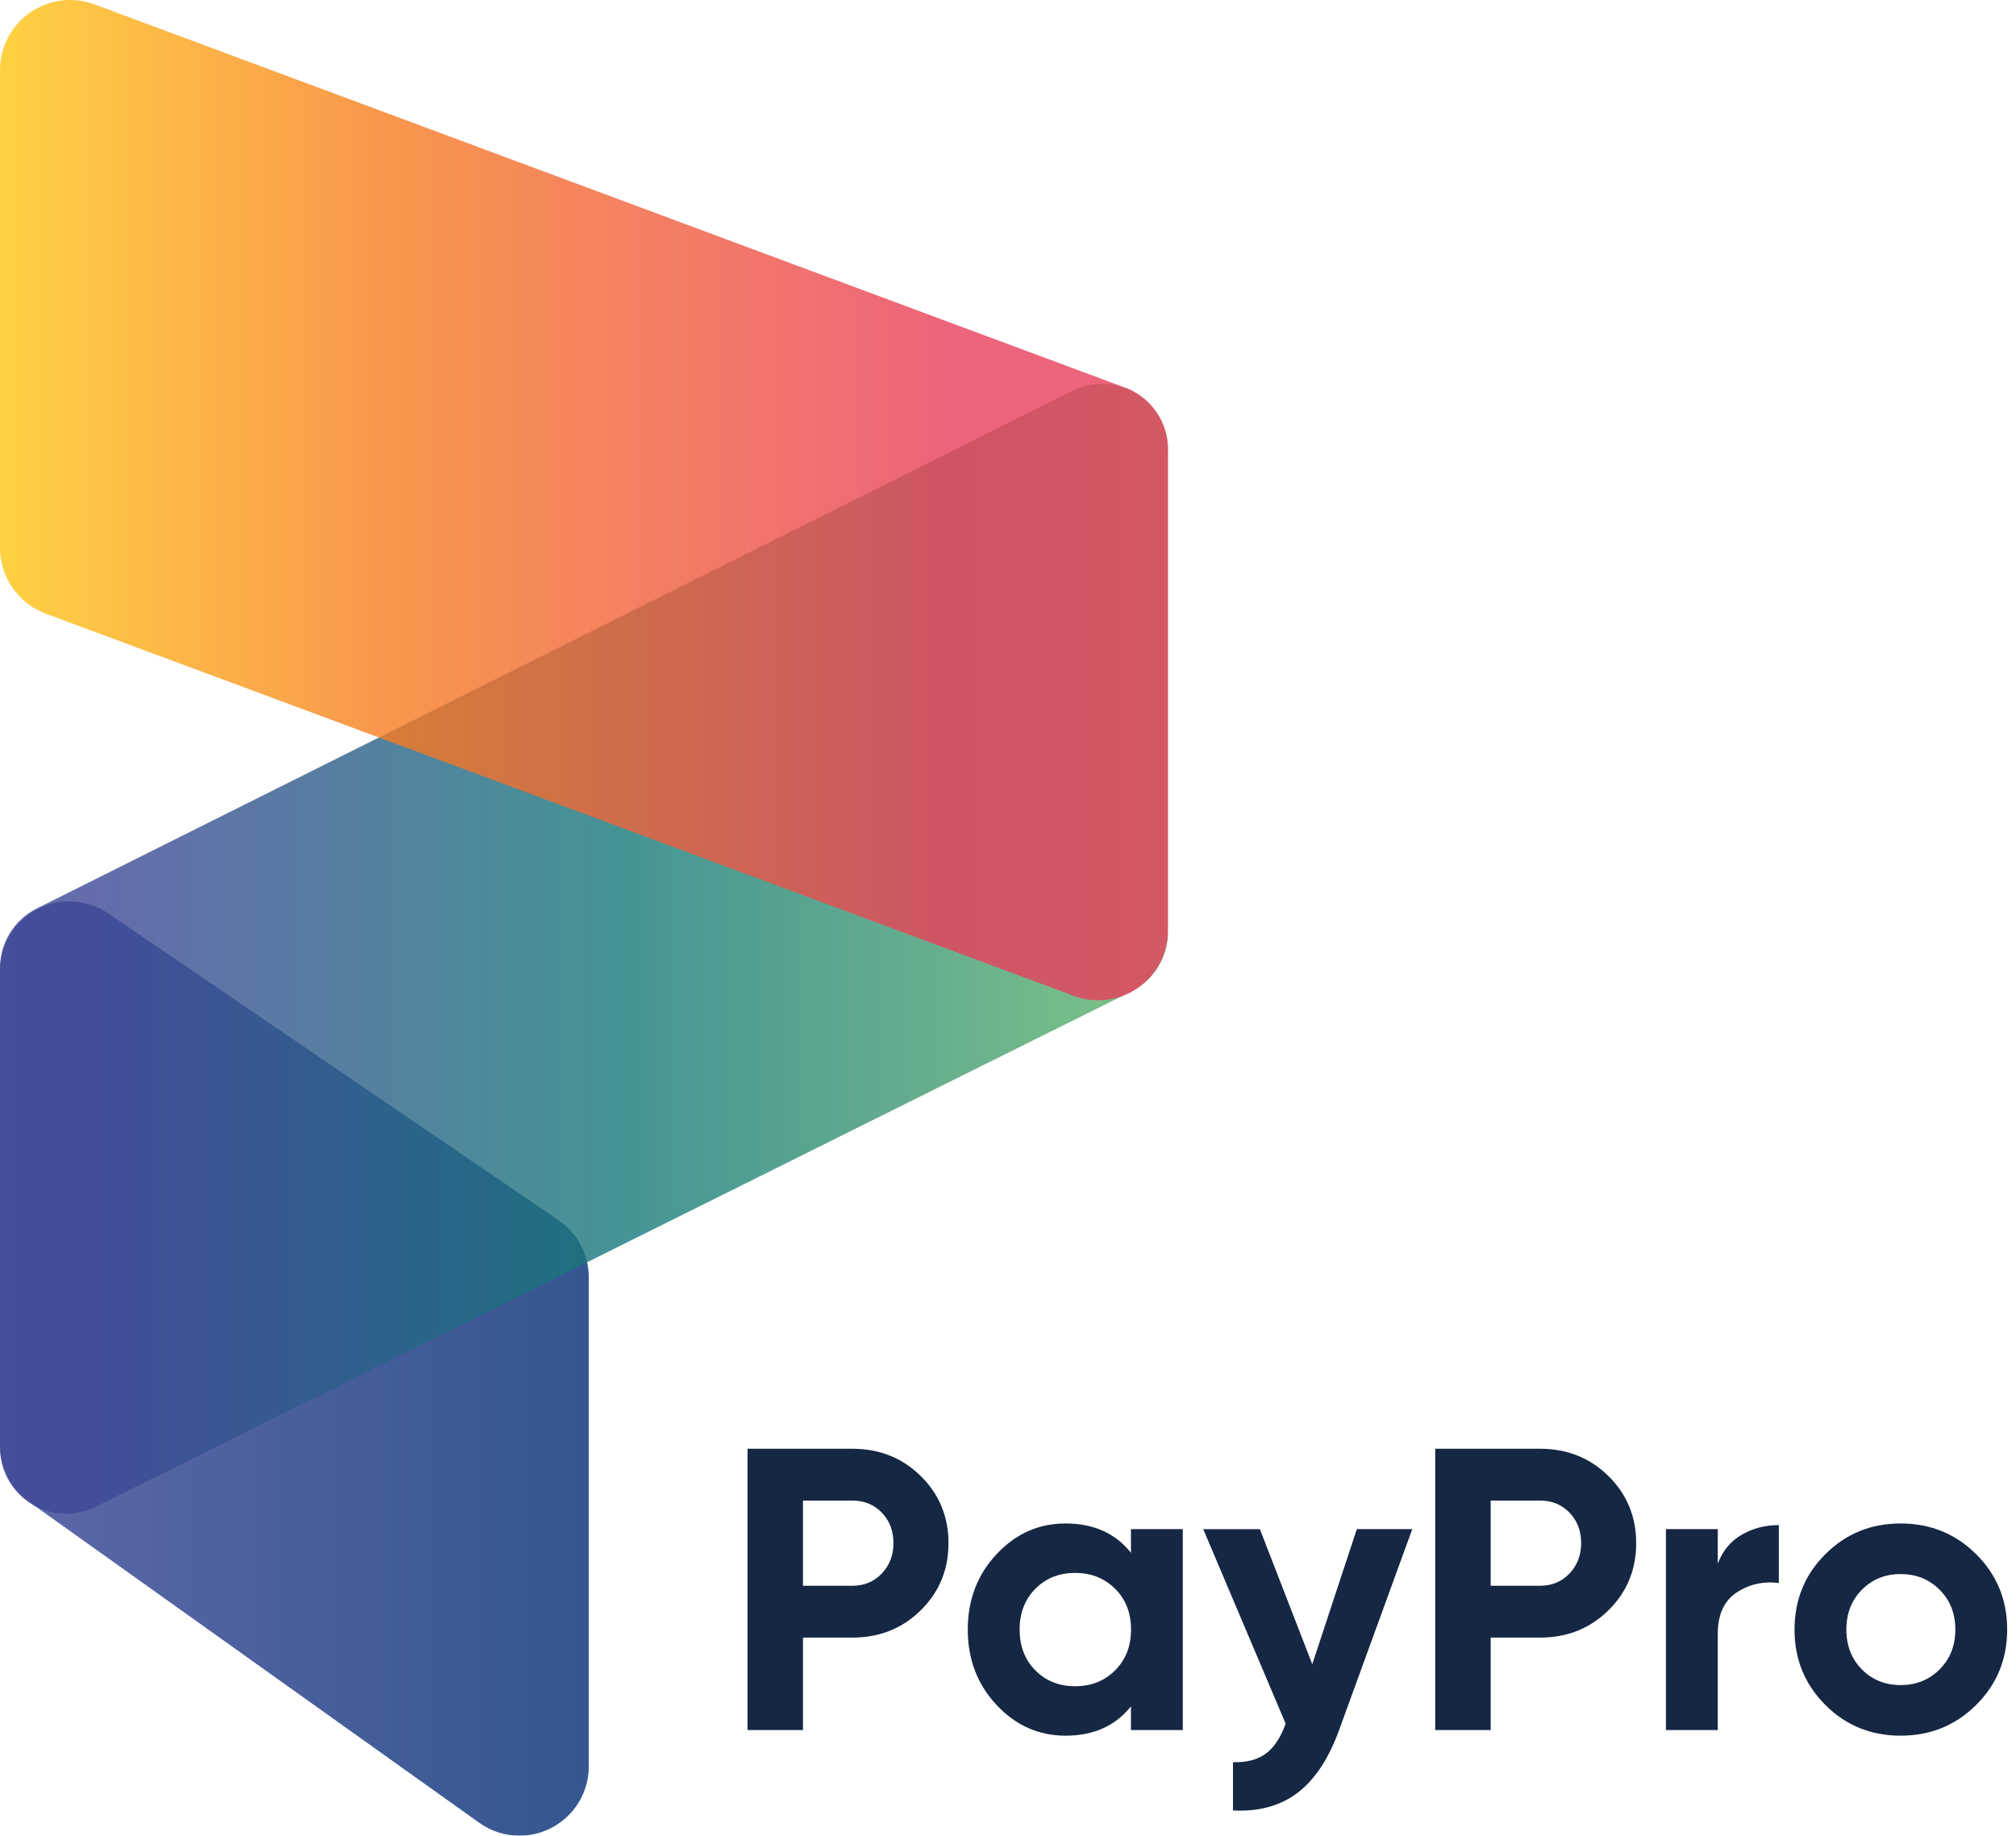 <?xml version="1.0" encoding="utf-8"?>
<!-- Generator: Adobe Illustrator 21.0.0, SVG Export Plug-In . SVG Version: 6.00 Build 0)  -->
<svg version="1.1" id="Layer_1" xmlns="http://www.w3.org/2000/svg" xmlns:xlink="http://www.w3.org/1999/xlink" x="0px" y="0px"
	 viewBox="0 0 2967.6 2702.5" style="enable-background:new 0 0 2967.6 2702.5;" xml:space="preserve">
<style type="text/css">
	.st0{opacity:0.8;enable-background:new    ;}
	.st1{clip-path:url(#SVGID_2_);}
	.st2{clip-path:url(#SVGID_4_);fill:url(#SVGID_5_);}
	.st3{clip-path:url(#SVGID_7_);}
	.st4{clip-path:url(#SVGID_9_);fill:url(#SVGID_10_);}
	.st5{clip-path:url(#SVGID_12_);}
	.st6{clip-path:url(#SVGID_14_);fill:url(#SVGID_15_);}
	.st7{fill:#152743;}
	.st8{fill:none;}
	.st9{clip-path:url(#SVGID_17_);}
	.st10{clip-path:url(#SVGID_19_);fill:url(#SVGID_20_);}
	.st11{clip-path:url(#SVGID_22_);}
	.st12{clip-path:url(#SVGID_24_);fill:url(#SVGID_25_);}
	.st13{clip-path:url(#SVGID_27_);}
	.st14{clip-path:url(#SVGID_29_);fill:url(#SVGID_30_);}
</style>
<g>
	<g class="st0">
		<g>
			<defs>
				<rect id="SVGID_16_" x="0" y="1327" width="866.7" height="1375.5"/>
			</defs>
			<clipPath id="SVGID_2_">
				<use xlink:href="#SVGID_16_"  style="overflow:visible;"/>
			</clipPath>
			<g class="st1">
				<defs>
					<path id="SVGID_18_" d="M705.6,2683.5L42.8,2210.9C16,2191.8,0,2160.8,0,2127.9V1429C0,1372.7,45.7,1327,102,1327
						c20.5,0,40.5,6.2,57.4,17.7l662.8,451.6c27.9,19,44.5,50.5,44.5,84.2v719.9c0,56.3-45.6,101.9-101.9,102
						C743.6,2702.5,722.9,2695.9,705.6,2683.5"/>
				</defs>
				<clipPath id="SVGID_4_">
					<use xlink:href="#SVGID_18_"  style="overflow:visible;"/>
				</clipPath>
				
					<linearGradient id="SVGID_5_" gradientUnits="userSpaceOnUse" x1="-1386.288" y1="1936.233" x2="-1369.384" y2="1936.233" gradientTransform="matrix(51.273 0 0 81.372 71079.164 -155539.781)">
					<stop  offset="0" style="stop-color:#364193"/>
					<stop  offset="0.999" style="stop-color:#002D74"/>
					<stop  offset="1" style="stop-color:#002D74"/>
				</linearGradient>
				<rect x="0" y="1327" class="st2" width="866.7" height="1375.5"/>
			</g>
		</g>
	</g>
	<g class="st0">
		<g>
			<defs>
				<rect id="SVGID_21_" x="0.1" y="565.1" width="1719.2" height="1663.4"/>
			</defs>
			<clipPath id="SVGID_7_">
				<use xlink:href="#SVGID_21_"  style="overflow:visible;"/>
			</clipPath>
			<g class="st3">
				<defs>
					<path id="SVGID_23_" d="M1579,575.2L54,1337.5c-33,16.4-53.9,50.1-53.9,87v706.9c0,53.6,43.5,97.1,97.1,97.1
						c14.9,0,29.7-3.5,43.1-10.1l1525.1-758.8c33-16.4,53.9-50.1,53.9-87V662.2c0-53.6-43.4-97.1-97-97.1
						C1607.2,565.1,1592.4,568.5,1579,575.2"/>
				</defs>
				<clipPath id="SVGID_9_">
					<use xlink:href="#SVGID_23_"  style="overflow:visible;"/>
				</clipPath>
				
					<linearGradient id="SVGID_10_" gradientUnits="userSpaceOnUse" x1="-1399.909" y1="1929.946" x2="-1383.006" y2="1929.946" gradientTransform="matrix(101.705 0 0 98.405 142377.828 -188518.766)">
					<stop  offset="0" style="stop-color:#3E4797"/>
					<stop  offset="8.400000e-02" style="stop-color:#3E4797"/>
					<stop  offset="0.538" style="stop-color:#167A7A"/>
					<stop  offset="1" style="stop-color:#60B46A"/>
				</linearGradient>
				<rect x="0" y="565.1" class="st4" width="1719.2" height="1663.4"/>
			</g>
		</g>
	</g>
	<g class="st0">
		<g>
			<defs>
				<rect id="SVGID_26_" width="1719.3" height="1472.6"/>
			</defs>
			<clipPath id="SVGID_12_">
				<use xlink:href="#SVGID_26_"  style="overflow:visible;"/>
			</clipPath>
			<g class="st5">
				<defs>
					<path id="SVGID_28_" d="M1580,1465.8L67.2,903.3C26.8,888.2,0,849.6,0,806.5V103.2C0,46.2,46.2,0,103.2,0
						c12.3,0,24.5,2.2,36.1,6.5L1652,569.1c41.7,13.4,69.3,53,67.2,96.7v703.3c0.5,56.6-45,103-101.7,103.5
						C1604.7,1472.7,1592,1470.4,1580,1465.8"/>
				</defs>
				<clipPath id="SVGID_14_">
					<use xlink:href="#SVGID_28_"  style="overflow:visible;"/>
				</clipPath>
				
					<linearGradient id="SVGID_15_" gradientUnits="userSpaceOnUse" x1="-1399.911" y1="1922.283" x2="-1383.008" y2="1922.283" gradientTransform="matrix(101.714 0 0 87.118 142390.75 -166730.062)">
					<stop  offset="0" style="stop-color:#FFC613"/>
					<stop  offset="0.331" style="stop-color:#F77C1F"/>
					<stop  offset="0.819" style="stop-color:#E83D5C"/>
					<stop  offset="1" style="stop-color:#E83D5C"/>
				</linearGradient>
				<rect x="0" y="0" class="st6" width="1721.2" height="1472.7"/>
			</g>
		</g>
	</g>
</g>
<g>
	<g>
		<path class="st7" d="M1254.8,2132.8c39.8,0,73.4,13.4,100.6,40.2c27.2,26.8,40.8,59.8,40.8,98.8s-13.6,72-40.8,98.8
			c-27.2,26.8-60.7,40.2-100.6,40.2h-72.8v136.1h-81.6v-414.1H1254.8z M1254.8,2334.5c17.4,0,31.7-6,43.2-18
			c11.4-12,17.2-26.9,17.2-44.7c0-18.1-5.7-33.1-17.2-45c-11.4-11.8-25.8-17.7-43.2-17.7h-72.8v125.4H1254.8z"/>
		<path class="st7" d="M1664.8,2251.1h76.3v295.8h-76.3V2512c-22.9,28.8-55,43.2-96.4,43.2c-39.4,0-73.3-15.1-101.5-45.3
			c-28.2-30.2-42.3-67.1-42.3-110.9c0-43.8,14.1-80.8,42.3-110.9c28.2-30.2,62-45.3,101.5-45.3c41.4,0,73.6,14.4,96.4,43.2V2251.1z
			 M1524,2459c15.4,15.6,34.9,23.4,58.6,23.4c23.7,0,43.3-7.8,58.9-23.4c15.6-15.6,23.4-35.6,23.4-60c0-24.5-7.8-44.5-23.4-60
			c-15.6-15.6-35.2-23.4-58.9-23.4c-23.7,0-43.2,7.8-58.6,23.4c-15.4,15.6-23.1,35.6-23.1,60C1501,2423.4,1508.6,2443.5,1524,2459z"
			/>
		<path class="st7" d="M1997.3,2251.1h81.6l-107.9,296.3c-15.4,42.2-35.8,72.9-61.2,92.1c-25.4,19.1-57,27.7-94.8,25.8v-71
			c20.5,0.4,36.8-3.9,48.8-13c12-9.1,21.6-23.7,28.7-43.8l-121.3-286.3h83.4l77.1,198.8L1997.3,2251.1z"/>
		<path class="st7" d="M2267.1,2132.8c39.8,0,73.4,13.4,100.6,40.2c27.2,26.8,40.8,59.8,40.8,98.8s-13.6,72-40.8,98.8
			c-27.2,26.8-60.7,40.2-100.6,40.2h-72.8v136.1h-81.6v-414.1H2267.1z M2267.1,2334.5c17.4,0,31.7-6,43.2-18
			c11.4-12,17.2-26.9,17.2-44.7c0-18.1-5.7-33.1-17.2-45c-11.4-11.8-25.8-17.7-43.2-17.7h-72.8v125.4H2267.1z"/>
		<path class="st7" d="M2528.6,2302c7.1-18.9,18.8-33.1,35.2-42.6c16.4-9.5,34.6-14.2,54.7-14.2v85.2c-23.3-2.8-44.1,2-62.4,14.2
			c-18.3,12.2-27.5,32.5-27.5,60.9v141.4h-76.3v-295.8h76.3V2302z"/>
		<path class="st7" d="M2909,2509.9c-30.4,30.2-67.4,45.3-111.2,45.3c-43.8,0-80.8-15.1-110.9-45.3c-30.2-30.2-45.3-67.1-45.3-110.9
			c0-43.8,15.1-80.8,45.3-110.9c30.2-30.2,67.1-45.3,110.9-45.3c43.8,0,80.8,15.1,111.2,45.3c30.4,30.2,45.6,67.1,45.6,110.9
			C2954.5,2442.8,2939.4,2479.7,2909,2509.9z M2740.7,2457.6c15.2,15.4,34.2,23.1,57.1,23.1c22.9,0,42-7.7,57.4-23.1
			c15.4-15.4,23.1-34.9,23.1-58.6c0-23.7-7.7-43.2-23.1-58.6c-15.4-15.4-34.5-23.1-57.4-23.1c-22.9,0-41.9,7.7-57.1,23.1
			c-15.2,15.4-22.8,34.9-22.8,58.6C2717.9,2422.6,2725.5,2442.2,2740.7,2457.6z"/>
	</g>
</g>
</svg>
